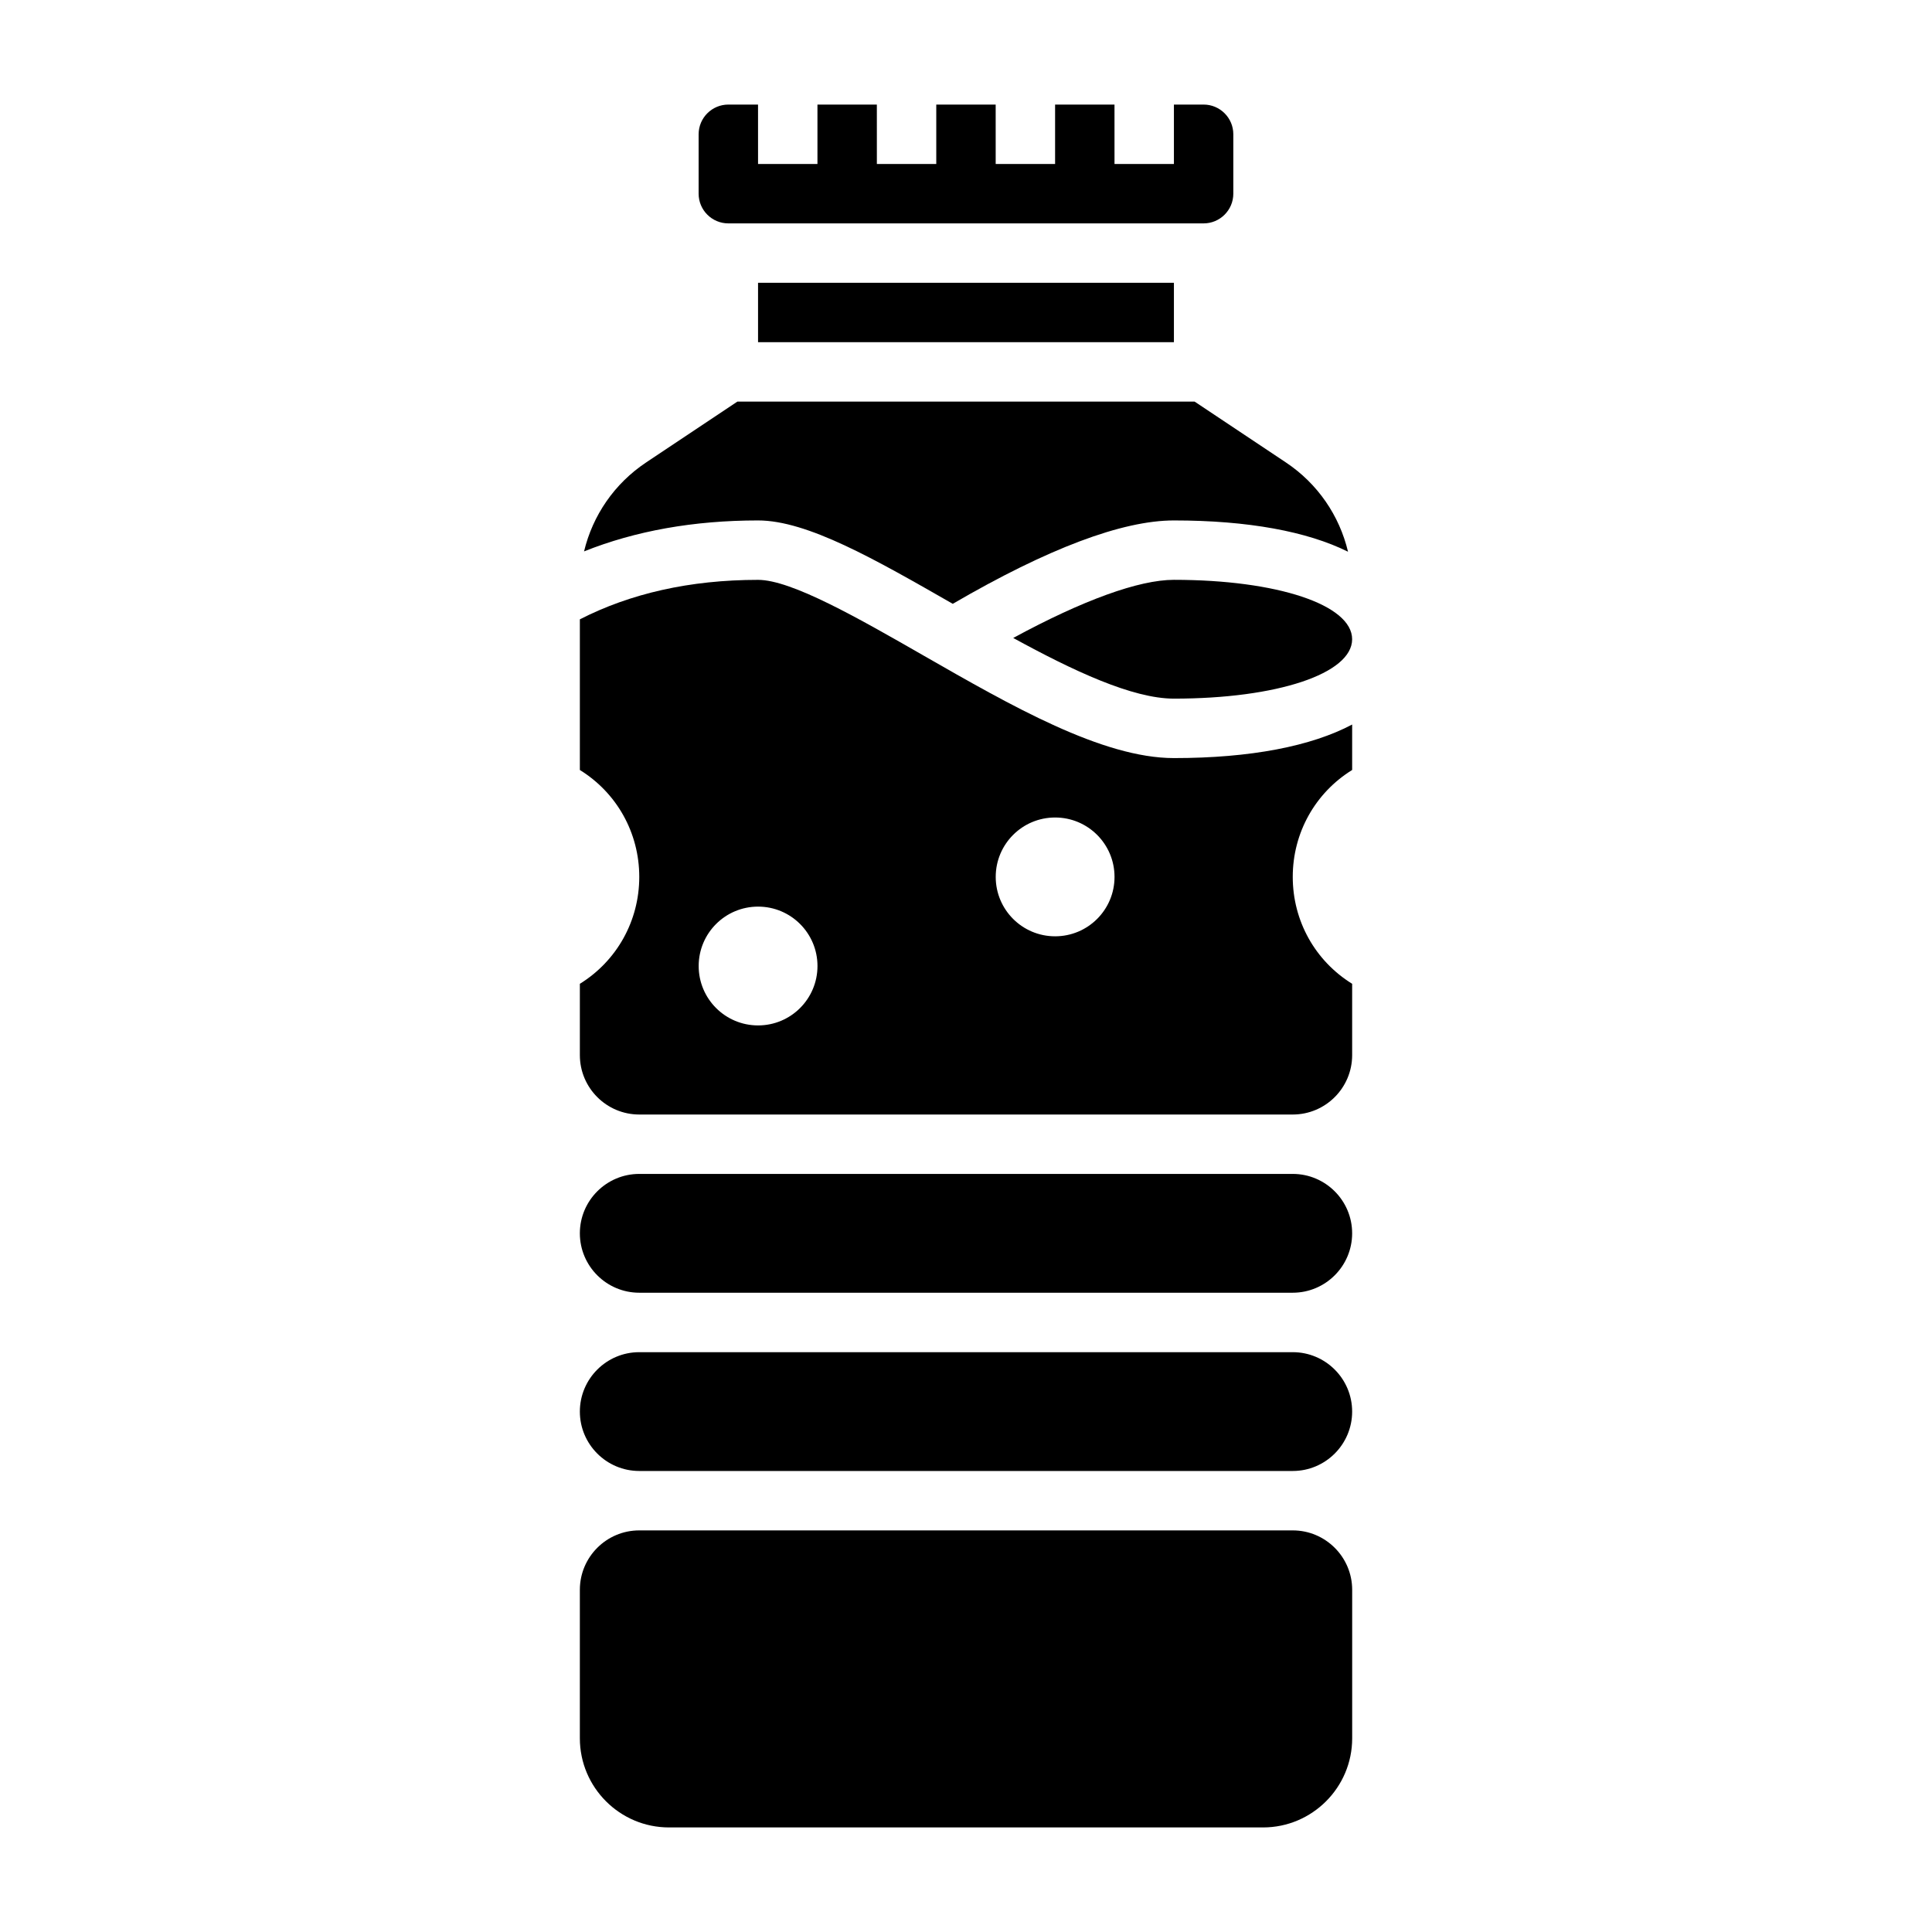 <?xml version="1.0" encoding="UTF-8"?>
<!-- Uploaded to: ICON Repo, www.svgrepo.com, Generator: ICON Repo Mixer Tools -->
<svg fill="#000000" width="800px" height="800px" version="1.1" viewBox="144 144 512 512" xmlns="http://www.w3.org/2000/svg">
 <g>
  <path d="m486.59 549.57h-173.18c-8.684 0-15.742 7.062-15.742 15.742v39.359c0 13.02 10.598 23.617 23.617 23.617h157.44c13.02 0 23.617-10.598 23.617-23.617v-39.359c-0.004-8.68-7.066-15.742-15.75-15.742z"/>
  <path d="m486.59 502.34h-173.18c-8.684 0-15.742 7.062-15.742 15.742 0 8.684 7.062 15.742 15.742 15.742h173.18c8.684 0 15.742-7.062 15.742-15.742 0.004-8.684-7.059-15.742-15.742-15.742z"/>
  <path d="m455.1 297.66c-9.281 0-24.152 5.406-42.586 15.406 15.812 8.656 31.566 16.078 42.586 16.078 27.371 0 47.23-6.621 47.23-15.742 0.004-9.125-19.859-15.742-47.23-15.742z"/>
  <path d="m396.49 304.02c25.207-14.676 44.91-22.098 58.613-22.098 19.641 0 35.328 2.922 46.137 8.289-2.273-9.566-8.047-18.043-16.43-23.633l-24.219-16.145h-121.18l-24.215 16.145c-8.359 5.574-14.129 14.012-16.414 23.547 13.637-5.449 29.082-8.203 46.117-8.203 13.043 0 30.906 10.242 51.594 22.098z"/>
  <path d="m388.7 317.7c-17.18-9.848-34.938-20.031-43.801-20.031-18.113 0-33.891 3.637-47.23 10.461v39.926c9.785 6.055 15.742 16.641 15.742 28.332 0 11.676-5.961 22.277-15.742 28.332v18.898c0 8.684 7.062 15.742 15.742 15.742h173.18c8.684 0 15.742-7.062 15.742-15.742v-18.902c-9.785-6.055-15.742-16.641-15.742-28.332 0-11.676 5.961-22.277 15.742-28.332v-12.043c-10.828 5.742-26.895 8.891-47.23 8.891-18.969 0-43.082-13.832-66.406-27.199zm-43.801 98.047c-8.699 0-15.742-7.047-15.742-15.742 0-8.699 7.047-15.742 15.742-15.742 8.699 0 15.742 7.047 15.742 15.742s-7.043 15.742-15.742 15.742zm78.719-23.617c-8.699 0-15.742-7.047-15.742-15.742 0-8.699 7.047-15.742 15.742-15.742 8.699 0 15.742 7.047 15.742 15.742 0.004 8.699-7.043 15.742-15.742 15.742z"/>
  <path d="m344.89 218.94h110.21v15.742h-110.21z"/>
  <path d="m486.59 455.1h-173.18c-8.684 0-15.742 7.062-15.742 15.742 0 8.684 7.062 15.742 15.742 15.742h173.18c8.684 0 15.742-7.062 15.742-15.742 0.004-8.68-7.059-15.742-15.742-15.742z"/>
  <path d="m337.02 203.2h125.95c4.336 0 7.871-3.527 7.871-7.871v-15.746c0-4.344-3.535-7.871-7.871-7.871h-7.871v15.742h-15.742l-0.004-15.742h-15.742v15.742h-15.742l-0.004-15.742h-15.742v15.742h-15.742l-0.004-15.742h-15.742v15.742h-15.742l-0.004-15.742h-7.871c-4.336 0-7.871 3.527-7.871 7.871v15.742c-0.004 4.348 3.531 7.875 7.871 7.875z"/>
 </g>
</svg>